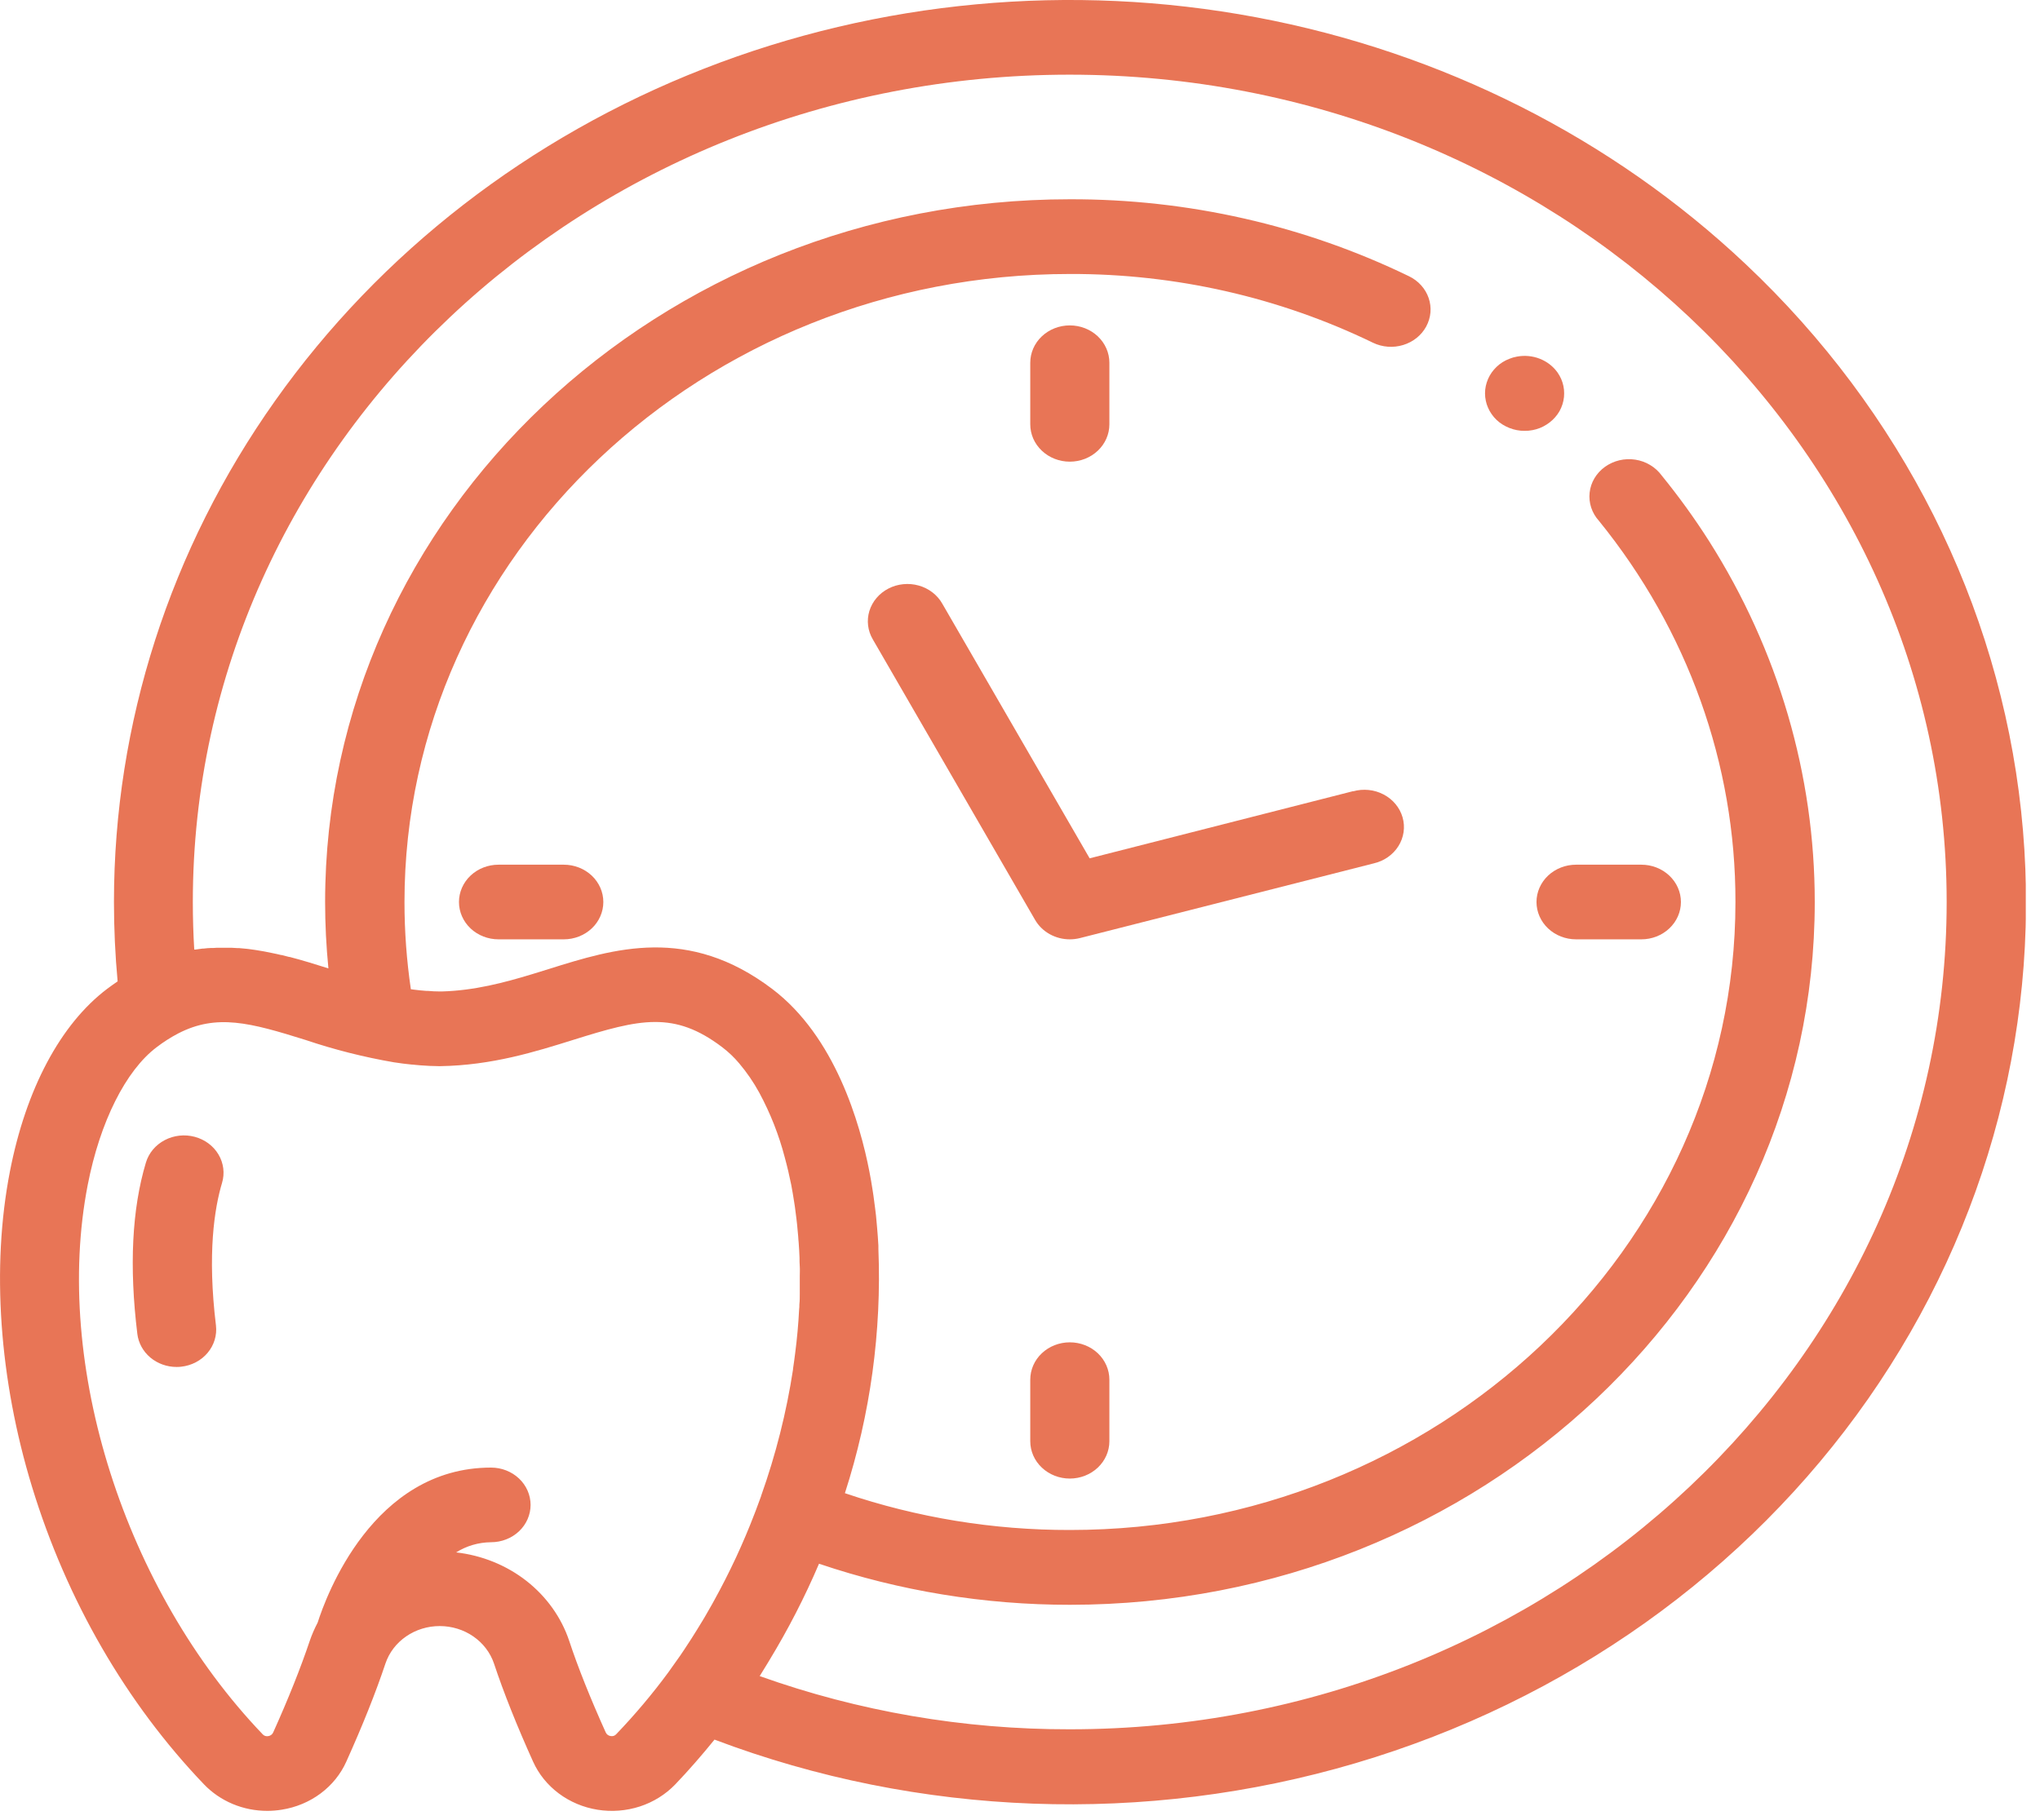 <svg width="65" height="58" viewBox="0 0 65 58" fill="none" xmlns="http://www.w3.org/2000/svg">
<g clip-path="url(#clip0)">
<path d="M55.625 8.421C51.366 4.4 45.939 1.662 40.031 0.552C34.123 -0.557 27.998 0.012 22.433 2.188C16.867 4.364 12.111 8.048 8.764 12.776C5.417 17.503 3.631 23.061 3.631 28.747C3.631 29.594 3.67 30.443 3.748 31.278C3.636 31.354 3.525 31.433 3.414 31.516C1.928 32.64 0.827 34.707 0.316 37.336C-0.278 40.386 -0.027 43.959 1.022 47.392C2.125 51.001 4.019 54.278 6.5 56.87C6.755 57.136 7.066 57.349 7.414 57.495C7.761 57.641 8.137 57.715 8.518 57.715C8.671 57.715 8.823 57.702 8.974 57.678C9.427 57.607 9.853 57.43 10.214 57.161C10.574 56.893 10.857 56.543 11.035 56.144C11.551 54.999 11.972 53.946 12.282 53.017C12.399 52.671 12.629 52.369 12.94 52.155C13.251 51.94 13.626 51.825 14.01 51.825C14.395 51.825 14.77 51.94 15.081 52.155C15.391 52.369 15.622 52.671 15.739 53.017C16.049 53.949 16.469 55.002 16.985 56.145C17.164 56.543 17.446 56.892 17.805 57.16C18.164 57.428 18.588 57.607 19.04 57.679C19.491 57.752 19.954 57.715 20.387 57.575C20.819 57.434 21.207 57.192 21.515 56.872C21.948 56.419 22.365 55.939 22.766 55.444C29.28 57.908 36.496 58.172 43.193 56.194C49.89 54.215 55.658 50.115 59.522 44.586C63.386 39.056 65.108 32.438 64.398 25.848C63.688 19.259 60.589 13.102 55.625 8.421ZM19.459 55.331C19.424 55.327 19.39 55.313 19.362 55.292C19.334 55.271 19.312 55.244 19.299 55.212C18.821 54.152 18.416 53.145 18.137 52.298C17.887 51.551 17.414 50.888 16.776 50.387C16.137 49.887 15.359 49.571 14.535 49.477C14.864 49.269 15.25 49.157 15.645 49.153C15.98 49.153 16.3 49.028 16.537 48.805C16.773 48.582 16.906 48.279 16.906 47.964C16.906 47.648 16.773 47.345 16.537 47.122C16.3 46.899 15.98 46.774 15.645 46.774C11.88 46.774 10.385 50.887 10.121 51.716C10.022 51.904 9.937 52.099 9.869 52.298C9.585 53.145 9.184 54.152 8.705 55.214C8.692 55.245 8.671 55.272 8.643 55.293C8.615 55.314 8.582 55.328 8.547 55.333C8.514 55.339 8.481 55.337 8.45 55.327C8.419 55.317 8.391 55.299 8.37 55.275C3.975 50.684 1.682 43.49 2.795 37.765C3.186 35.755 4.007 34.117 4.991 33.376C5.207 33.21 5.439 33.062 5.682 32.935C6.904 32.307 7.964 32.59 9.733 33.144C10.652 33.454 11.596 33.693 12.557 33.858L12.603 33.864L12.834 33.897L12.927 33.908C12.99 33.915 13.053 33.923 13.117 33.929C13.158 33.929 13.2 33.936 13.243 33.94C13.285 33.943 13.347 33.95 13.4 33.954L13.564 33.964L13.69 33.972C13.787 33.972 13.884 33.979 13.981 33.98C13.996 33.981 14.01 33.981 14.024 33.98C15.677 33.954 17.056 33.521 18.273 33.14C20.391 32.477 21.477 32.21 23.015 33.378C23.213 33.529 23.393 33.701 23.551 33.889C23.797 34.18 24.012 34.494 24.193 34.826C24.547 35.483 24.82 36.177 25.006 36.893C25.083 37.175 25.152 37.467 25.212 37.767C25.245 37.944 25.276 38.124 25.303 38.302C25.312 38.355 25.319 38.41 25.328 38.465C25.345 38.592 25.361 38.718 25.377 38.847L25.399 39.042C25.412 39.161 25.423 39.287 25.433 39.411C25.433 39.476 25.445 39.541 25.448 39.606C25.46 39.764 25.469 39.922 25.475 40.082C25.475 40.176 25.475 40.27 25.483 40.365C25.49 40.46 25.483 40.575 25.483 40.681C25.483 40.789 25.483 40.889 25.483 40.993V41.222C25.483 41.341 25.483 41.46 25.47 41.579C25.47 41.631 25.47 41.683 25.462 41.736C25.439 42.197 25.397 42.662 25.336 43.13C25.316 43.296 25.292 43.46 25.268 43.625C25.268 43.634 25.268 43.641 25.268 43.647C25.058 45.016 24.718 46.364 24.251 47.676C24.251 47.676 24.251 47.676 24.251 47.683C24.197 47.835 24.141 47.986 24.083 48.137C24.068 48.178 24.053 48.217 24.037 48.256C23.858 48.723 23.663 49.183 23.452 49.638L23.443 49.657C23.228 50.118 22.998 50.57 22.752 51.014L22.691 51.125C22.616 51.26 22.54 51.393 22.462 51.525L22.375 51.67C22.262 51.858 22.146 52.044 22.029 52.228C21.956 52.341 21.883 52.453 21.809 52.565L21.673 52.767C21.547 52.947 21.421 53.124 21.294 53.301C20.787 53.99 20.233 54.647 19.637 55.269C19.616 55.294 19.588 55.313 19.557 55.324C19.526 55.334 19.492 55.337 19.459 55.331ZM34.083 55.115C30.709 55.121 27.361 54.547 24.206 53.419C24.209 53.413 24.213 53.407 24.217 53.401C24.302 53.266 24.387 53.128 24.469 52.991C24.483 52.968 24.495 52.946 24.509 52.924C25.113 51.931 25.643 50.9 26.096 49.838C28.662 50.706 31.368 51.149 34.094 51.147C47.178 51.147 57.823 41.1 57.823 28.751C57.825 24.701 56.662 20.726 54.459 17.251C53.998 16.526 53.493 15.827 52.947 15.156C52.85 15.023 52.726 14.909 52.581 14.822C52.437 14.734 52.275 14.676 52.106 14.65C51.936 14.624 51.763 14.631 51.597 14.67C51.431 14.71 51.275 14.781 51.138 14.879C51.002 14.977 50.888 15.101 50.804 15.242C50.72 15.383 50.668 15.539 50.65 15.7C50.632 15.861 50.649 16.023 50.7 16.178C50.751 16.332 50.834 16.476 50.946 16.599C53.775 20.085 55.304 24.356 55.296 28.747C55.296 39.784 45.782 48.763 34.088 48.763C31.645 48.767 29.22 48.37 26.921 47.59C27.734 45.068 28.094 42.435 27.988 39.801C27.988 39.767 27.988 39.732 27.988 39.697C27.977 39.507 27.964 39.317 27.947 39.129C27.937 39 27.926 38.871 27.912 38.743C27.903 38.666 27.893 38.59 27.884 38.512C27.868 38.378 27.85 38.243 27.831 38.11C27.821 38.046 27.812 37.983 27.802 37.92C27.772 37.724 27.739 37.53 27.701 37.337C27.406 35.815 26.611 33.034 24.601 31.516C21.925 29.493 19.569 30.231 17.49 30.883C17.313 30.938 17.137 30.994 16.959 31.047C16.051 31.323 15.11 31.57 14.081 31.599H14.013C13.885 31.599 13.757 31.593 13.627 31.581H13.58C13.454 31.572 13.328 31.559 13.202 31.543L13.143 31.535L13.091 31.528C12.956 30.607 12.888 29.679 12.888 28.75C12.888 17.712 22.401 8.732 34.094 8.732C37.451 8.723 40.761 9.475 43.746 10.923C44.044 11.067 44.39 11.093 44.708 10.996C44.865 10.948 45.011 10.872 45.138 10.77C45.264 10.669 45.367 10.546 45.443 10.406C45.518 10.267 45.564 10.116 45.578 9.96C45.591 9.804 45.572 9.647 45.521 9.499C45.47 9.35 45.389 9.212 45.281 9.093C45.174 8.974 45.043 8.876 44.896 8.805C41.553 7.182 37.846 6.341 34.087 6.351C21.003 6.351 10.359 16.399 10.359 28.748C10.359 29.454 10.395 30.161 10.464 30.864C10.057 30.735 9.646 30.608 9.229 30.499H9.211L8.969 30.437H8.952C8.871 30.416 8.789 30.399 8.7 30.381L8.657 30.372L8.449 30.33L8.402 30.321C8.322 30.306 8.243 30.293 8.163 30.281L8.11 30.273L7.916 30.246L7.852 30.239C7.772 30.231 7.694 30.223 7.615 30.217H7.559L7.367 30.206H7.295C7.215 30.206 7.136 30.206 7.056 30.206H7.006C6.939 30.206 6.871 30.206 6.804 30.213H6.729C6.648 30.213 6.566 30.225 6.484 30.233H6.451C6.377 30.242 6.303 30.252 6.227 30.264H6.189C6.159 29.761 6.144 29.254 6.144 28.748C6.144 14.208 18.676 2.38 34.08 2.38C49.485 2.38 62.026 14.208 62.026 28.748C62.026 43.289 49.493 55.115 34.089 55.115H34.083Z" fill="#E87556"/>
<path d="M6.205 36.232C5.883 36.146 5.539 36.184 5.247 36.338C4.955 36.492 4.74 36.749 4.649 37.053C4.205 38.531 4.113 40.366 4.376 42.513C4.411 42.803 4.558 43.07 4.788 43.265C5.019 43.459 5.317 43.567 5.626 43.567C5.675 43.567 5.724 43.565 5.772 43.559C6.104 43.523 6.408 43.364 6.615 43.117C6.823 42.87 6.918 42.555 6.881 42.242C6.602 39.954 6.833 38.509 7.075 37.7C7.166 37.396 7.125 37.071 6.962 36.796C6.799 36.52 6.526 36.318 6.205 36.232Z" fill="#E87556"/>
<path d="M43.115 25.215L34.719 27.356L30.024 19.24C29.946 19.102 29.839 18.979 29.71 18.88C29.581 18.781 29.432 18.706 29.273 18.662C29.113 18.617 28.946 18.602 28.78 18.619C28.615 18.635 28.454 18.682 28.308 18.758C28.162 18.833 28.033 18.935 27.929 19.058C27.825 19.18 27.748 19.321 27.701 19.472C27.655 19.623 27.641 19.781 27.66 19.937C27.679 20.093 27.731 20.244 27.812 20.381L32.98 29.317C33.089 29.505 33.248 29.662 33.443 29.771C33.638 29.88 33.86 29.938 34.086 29.938C34.197 29.938 34.308 29.924 34.415 29.897L43.771 27.517C43.934 27.48 44.088 27.412 44.223 27.317C44.358 27.222 44.472 27.103 44.558 26.966C44.644 26.83 44.699 26.678 44.722 26.521C44.745 26.364 44.734 26.203 44.69 26.05C44.646 25.897 44.57 25.753 44.466 25.628C44.363 25.503 44.233 25.399 44.087 25.322C43.94 25.244 43.778 25.195 43.61 25.178C43.443 25.161 43.274 25.175 43.113 25.221L43.115 25.215Z" fill="#E87556"/>
<path d="M34.087 14.714C34.422 14.714 34.742 14.589 34.979 14.365C35.215 14.142 35.348 13.84 35.348 13.524V11.561C35.348 11.245 35.215 10.943 34.979 10.719C34.742 10.496 34.422 10.371 34.087 10.371C33.753 10.371 33.432 10.496 33.196 10.719C32.959 10.943 32.827 11.245 32.827 11.561V13.524C32.827 13.84 32.959 14.142 33.196 14.365C33.432 14.589 33.753 14.714 34.087 14.714Z" fill="#E87556"/>
<path d="M34.087 42.782C33.753 42.782 33.432 42.907 33.196 43.13C32.959 43.353 32.827 43.656 32.827 43.972V45.934C32.827 46.249 32.959 46.552 33.196 46.775C33.432 46.998 33.753 47.124 34.087 47.124C34.422 47.124 34.742 46.998 34.979 46.775C35.215 46.552 35.348 46.249 35.348 45.934V43.972C35.348 43.656 35.215 43.353 34.979 43.13C34.742 42.907 34.422 42.782 34.087 42.782Z" fill="#E87556"/>
<path d="M48.957 28.748C48.957 29.064 49.09 29.367 49.326 29.59C49.563 29.813 49.883 29.938 50.218 29.938H52.298C52.632 29.938 52.953 29.813 53.189 29.59C53.426 29.367 53.559 29.064 53.559 28.748C53.559 28.433 53.426 28.13 53.189 27.907C52.953 27.684 52.632 27.559 52.298 27.559H50.218C49.883 27.559 49.563 27.684 49.326 27.907C49.09 28.13 48.957 28.433 48.957 28.748Z" fill="#E87556"/>
<path d="M17.958 27.559H15.884C15.55 27.559 15.229 27.684 14.993 27.907C14.757 28.13 14.624 28.433 14.624 28.748C14.624 29.064 14.757 29.367 14.993 29.59C15.229 29.813 15.55 29.938 15.884 29.938H17.963C18.298 29.938 18.618 29.813 18.855 29.59C19.091 29.367 19.224 29.064 19.224 28.748C19.224 28.433 19.091 28.13 18.855 27.907C18.618 27.684 18.298 27.559 17.963 27.559H17.958Z" fill="#E87556"/>
<path d="M49.277 13.532C49.415 13.445 49.534 13.333 49.627 13.203C49.673 13.138 49.712 13.069 49.743 12.997C49.774 12.925 49.798 12.851 49.814 12.774C49.831 12.696 49.839 12.616 49.838 12.537C49.839 12.457 49.831 12.377 49.814 12.299C49.798 12.223 49.774 12.149 49.743 12.077C49.711 12.005 49.672 11.936 49.627 11.871C49.488 11.676 49.291 11.523 49.06 11.433C48.83 11.343 48.577 11.32 48.332 11.366C48.251 11.38 48.172 11.403 48.096 11.434C47.942 11.492 47.803 11.579 47.686 11.691C47.628 11.746 47.576 11.806 47.53 11.871C47.484 11.936 47.446 12.005 47.414 12.077C47.383 12.149 47.359 12.223 47.342 12.299C47.325 12.377 47.317 12.457 47.317 12.537C47.317 12.616 47.325 12.696 47.342 12.774C47.358 12.851 47.382 12.925 47.414 12.997C47.445 13.069 47.484 13.138 47.53 13.203C47.575 13.268 47.627 13.329 47.686 13.384C47.744 13.44 47.809 13.489 47.878 13.532C47.947 13.575 48.02 13.611 48.096 13.641C48.172 13.671 48.251 13.694 48.332 13.709C48.413 13.725 48.495 13.733 48.578 13.732C48.662 13.733 48.747 13.725 48.83 13.709C48.911 13.694 48.99 13.671 49.066 13.641C49.14 13.611 49.211 13.575 49.277 13.532Z" fill="#E87556"/>
</g>
<defs>
<clipPath id="clip0">
<rect width="64.547" height="57.715" fill="white"/>
</clipPath>
</defs>
</svg>

